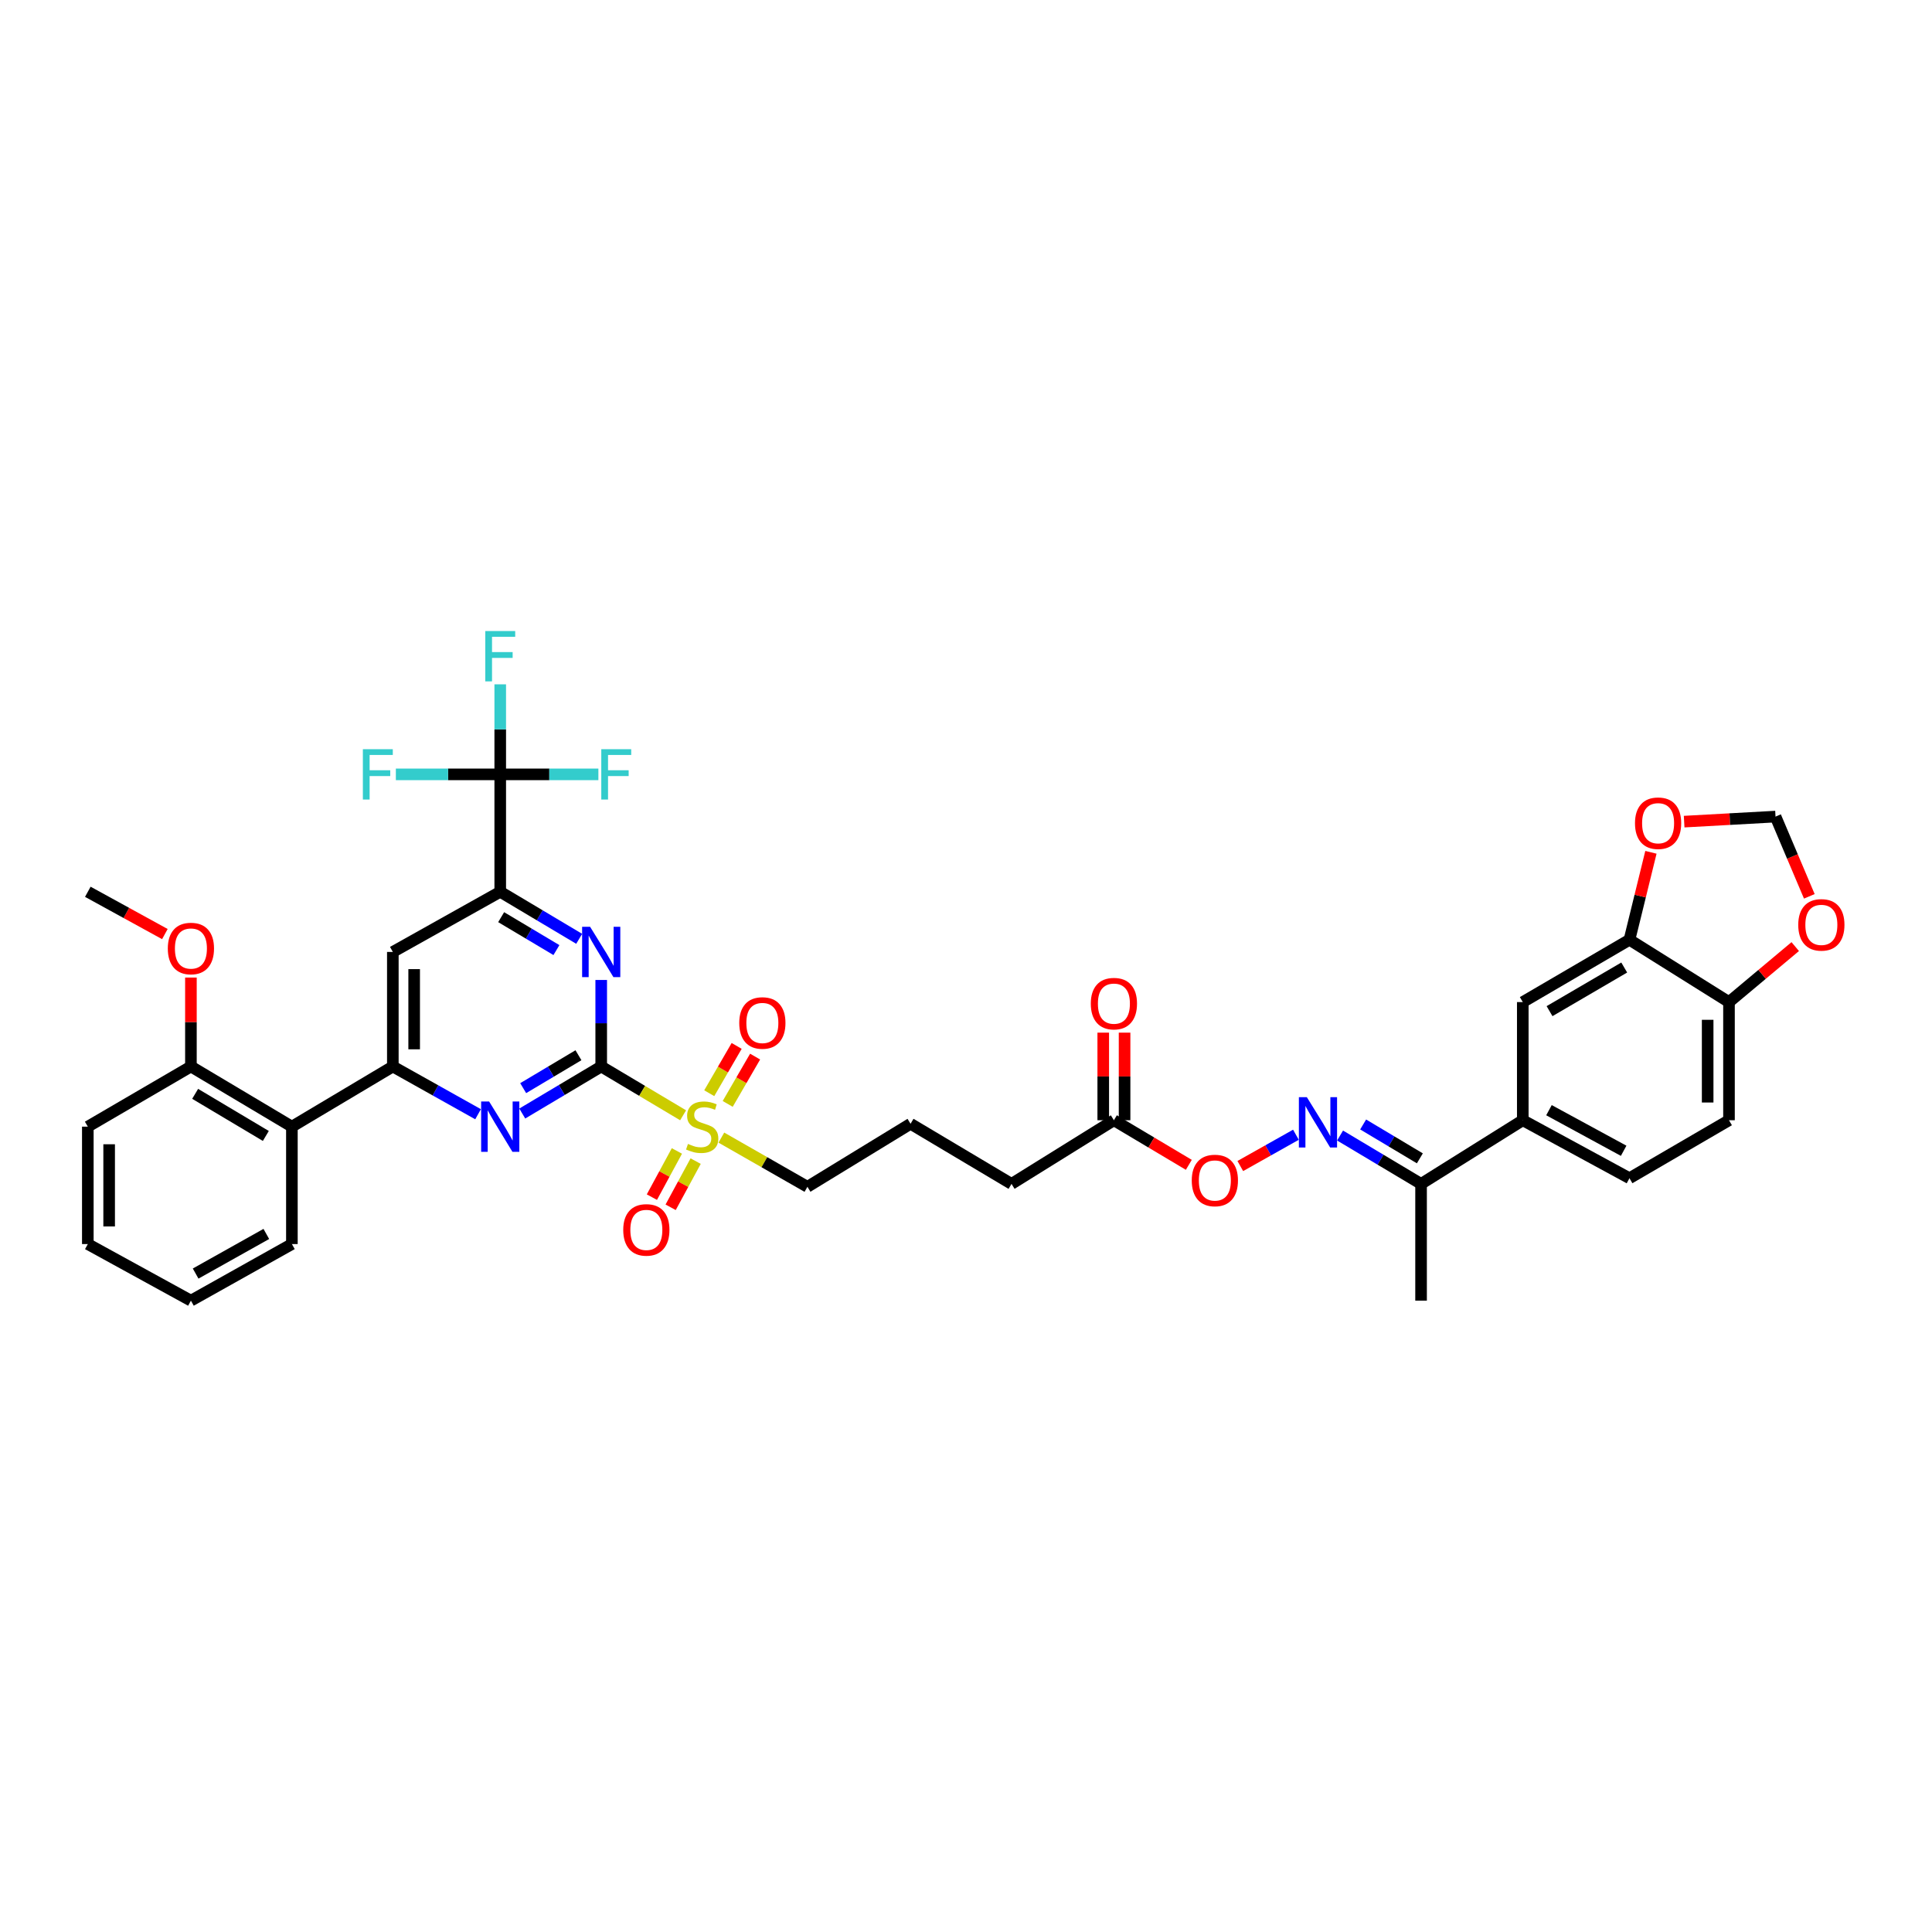 <?xml version='1.0' encoding='iso-8859-1'?>
<svg version='1.1' baseProfile='full'
              xmlns='http://www.w3.org/2000/svg'
                      xmlns:rdkit='http://www.rdkit.org/xml'
                      xmlns:xlink='http://www.w3.org/1999/xlink'
                  xml:space='preserve'
width='1000px' height='1000px' viewBox='0 0 1000 1000'>
<!-- END OF HEADER -->
<rect style='opacity:1.0;fill:#FFFFFF;stroke:none' width='1000' height='1000' x='0' y='0'> </rect>
<path class='bond-0' d='M 311.187,552.016 L 332.382,564.643' style='fill:none;fill-rule:evenodd;stroke:#000000;stroke-width:6px;stroke-linecap:butt;stroke-linejoin:miter;stroke-opacity:1' />
<path class='bond-0' d='M 332.382,564.643 L 353.578,577.271' style='fill:none;fill-rule:evenodd;stroke:#CCCC00;stroke-width:6px;stroke-linecap:butt;stroke-linejoin:miter;stroke-opacity:1' />
<path class='bond-1' d='M 311.187,552.016 L 290.754,564.189' style='fill:none;fill-rule:evenodd;stroke:#000000;stroke-width:6px;stroke-linecap:butt;stroke-linejoin:miter;stroke-opacity:1' />
<path class='bond-1' d='M 290.754,564.189 L 270.322,576.361' style='fill:none;fill-rule:evenodd;stroke:#0000FF;stroke-width:6px;stroke-linecap:butt;stroke-linejoin:miter;stroke-opacity:1' />
<path class='bond-1' d='M 299.407,546.184 L 285.104,554.705' style='fill:none;fill-rule:evenodd;stroke:#000000;stroke-width:6px;stroke-linecap:butt;stroke-linejoin:miter;stroke-opacity:1' />
<path class='bond-1' d='M 285.104,554.705 L 270.802,563.225' style='fill:none;fill-rule:evenodd;stroke:#0000FF;stroke-width:6px;stroke-linecap:butt;stroke-linejoin:miter;stroke-opacity:1' />
<path class='bond-2' d='M 311.187,552.016 L 311.187,529.623' style='fill:none;fill-rule:evenodd;stroke:#000000;stroke-width:6px;stroke-linecap:butt;stroke-linejoin:miter;stroke-opacity:1' />
<path class='bond-2' d='M 311.187,529.623 L 311.187,507.231' style='fill:none;fill-rule:evenodd;stroke:#0000FF;stroke-width:6px;stroke-linecap:butt;stroke-linejoin:miter;stroke-opacity:1' />
<path class='bond-13' d='M 350.363,595.731 L 343.89,607.683' style='fill:none;fill-rule:evenodd;stroke:#CCCC00;stroke-width:6px;stroke-linecap:butt;stroke-linejoin:miter;stroke-opacity:1' />
<path class='bond-13' d='M 343.89,607.683 L 337.416,619.636' style='fill:none;fill-rule:evenodd;stroke:#FF0000;stroke-width:6px;stroke-linecap:butt;stroke-linejoin:miter;stroke-opacity:1' />
<path class='bond-13' d='M 360.07,600.988 L 353.597,612.941' style='fill:none;fill-rule:evenodd;stroke:#CCCC00;stroke-width:6px;stroke-linecap:butt;stroke-linejoin:miter;stroke-opacity:1' />
<path class='bond-13' d='M 353.597,612.941 L 347.123,624.893' style='fill:none;fill-rule:evenodd;stroke:#FF0000;stroke-width:6px;stroke-linecap:butt;stroke-linejoin:miter;stroke-opacity:1' />
<path class='bond-14' d='M 376.656,571.379 L 383.751,559.137' style='fill:none;fill-rule:evenodd;stroke:#CCCC00;stroke-width:6px;stroke-linecap:butt;stroke-linejoin:miter;stroke-opacity:1' />
<path class='bond-14' d='M 383.751,559.137 L 390.846,546.895' style='fill:none;fill-rule:evenodd;stroke:#FF0000;stroke-width:6px;stroke-linecap:butt;stroke-linejoin:miter;stroke-opacity:1' />
<path class='bond-14' d='M 367.105,565.843 L 374.199,553.601' style='fill:none;fill-rule:evenodd;stroke:#CCCC00;stroke-width:6px;stroke-linecap:butt;stroke-linejoin:miter;stroke-opacity:1' />
<path class='bond-14' d='M 374.199,553.601 L 381.294,541.359' style='fill:none;fill-rule:evenodd;stroke:#FF0000;stroke-width:6px;stroke-linecap:butt;stroke-linejoin:miter;stroke-opacity:1' />
<path class='bond-28' d='M 373.374,588.825 L 395.647,601.558' style='fill:none;fill-rule:evenodd;stroke:#CCCC00;stroke-width:6px;stroke-linecap:butt;stroke-linejoin:miter;stroke-opacity:1' />
<path class='bond-28' d='M 395.647,601.558 L 417.92,614.291' style='fill:none;fill-rule:evenodd;stroke:#000000;stroke-width:6px;stroke-linecap:butt;stroke-linejoin:miter;stroke-opacity:1' />
<path class='bond-3' d='M 247.448,576.727 L 225.389,564.371' style='fill:none;fill-rule:evenodd;stroke:#0000FF;stroke-width:6px;stroke-linecap:butt;stroke-linejoin:miter;stroke-opacity:1' />
<path class='bond-3' d='M 225.389,564.371 L 203.331,552.016' style='fill:none;fill-rule:evenodd;stroke:#000000;stroke-width:6px;stroke-linecap:butt;stroke-linejoin:miter;stroke-opacity:1' />
<path class='bond-4' d='M 299.785,485.93 L 279.353,473.757' style='fill:none;fill-rule:evenodd;stroke:#0000FF;stroke-width:6px;stroke-linecap:butt;stroke-linejoin:miter;stroke-opacity:1' />
<path class='bond-4' d='M 279.353,473.757 L 258.921,461.584' style='fill:none;fill-rule:evenodd;stroke:#000000;stroke-width:6px;stroke-linecap:butt;stroke-linejoin:miter;stroke-opacity:1' />
<path class='bond-4' d='M 288.005,491.762 L 273.703,483.241' style='fill:none;fill-rule:evenodd;stroke:#0000FF;stroke-width:6px;stroke-linecap:butt;stroke-linejoin:miter;stroke-opacity:1' />
<path class='bond-4' d='M 273.703,483.241 L 259.4,474.72' style='fill:none;fill-rule:evenodd;stroke:#000000;stroke-width:6px;stroke-linecap:butt;stroke-linejoin:miter;stroke-opacity:1' />
<path class='bond-7' d='M 203.331,552.016 L 151.084,583.153' style='fill:none;fill-rule:evenodd;stroke:#000000;stroke-width:6px;stroke-linecap:butt;stroke-linejoin:miter;stroke-opacity:1' />
<path class='bond-38' d='M 203.331,552.016 L 203.331,492.722' style='fill:none;fill-rule:evenodd;stroke:#000000;stroke-width:6px;stroke-linecap:butt;stroke-linejoin:miter;stroke-opacity:1' />
<path class='bond-38' d='M 214.37,543.122 L 214.37,501.616' style='fill:none;fill-rule:evenodd;stroke:#000000;stroke-width:6px;stroke-linecap:butt;stroke-linejoin:miter;stroke-opacity:1' />
<path class='bond-5' d='M 258.921,461.584 L 258.921,400.812' style='fill:none;fill-rule:evenodd;stroke:#000000;stroke-width:6px;stroke-linecap:butt;stroke-linejoin:miter;stroke-opacity:1' />
<path class='bond-6' d='M 258.921,461.584 L 203.331,492.722' style='fill:none;fill-rule:evenodd;stroke:#000000;stroke-width:6px;stroke-linecap:butt;stroke-linejoin:miter;stroke-opacity:1' />
<path class='bond-25' d='M 258.921,400.812 L 258.921,377.511' style='fill:none;fill-rule:evenodd;stroke:#000000;stroke-width:6px;stroke-linecap:butt;stroke-linejoin:miter;stroke-opacity:1' />
<path class='bond-25' d='M 258.921,377.511 L 258.921,354.209' style='fill:none;fill-rule:evenodd;stroke:#33CCCC;stroke-width:6px;stroke-linecap:butt;stroke-linejoin:miter;stroke-opacity:1' />
<path class='bond-26' d='M 258.921,400.812 L 284.321,400.812' style='fill:none;fill-rule:evenodd;stroke:#000000;stroke-width:6px;stroke-linecap:butt;stroke-linejoin:miter;stroke-opacity:1' />
<path class='bond-26' d='M 284.321,400.812 L 309.722,400.812' style='fill:none;fill-rule:evenodd;stroke:#33CCCC;stroke-width:6px;stroke-linecap:butt;stroke-linejoin:miter;stroke-opacity:1' />
<path class='bond-27' d='M 258.921,400.812 L 231.909,400.812' style='fill:none;fill-rule:evenodd;stroke:#000000;stroke-width:6px;stroke-linecap:butt;stroke-linejoin:miter;stroke-opacity:1' />
<path class='bond-27' d='M 231.909,400.812 L 204.896,400.812' style='fill:none;fill-rule:evenodd;stroke:#33CCCC;stroke-width:6px;stroke-linecap:butt;stroke-linejoin:miter;stroke-opacity:1' />
<path class='bond-21' d='M 151.084,583.153 L 98.818,552.016' style='fill:none;fill-rule:evenodd;stroke:#000000;stroke-width:6px;stroke-linecap:butt;stroke-linejoin:miter;stroke-opacity:1' />
<path class='bond-21' d='M 137.594,587.967 L 101.008,566.171' style='fill:none;fill-rule:evenodd;stroke:#000000;stroke-width:6px;stroke-linecap:butt;stroke-linejoin:miter;stroke-opacity:1' />
<path class='bond-30' d='M 151.084,583.153 L 151.084,643.926' style='fill:none;fill-rule:evenodd;stroke:#000000;stroke-width:6px;stroke-linecap:butt;stroke-linejoin:miter;stroke-opacity:1' />
<path class='bond-8' d='M 670.769,587.34 L 656.371,595.439' style='fill:none;fill-rule:evenodd;stroke:#0000FF;stroke-width:6px;stroke-linecap:butt;stroke-linejoin:miter;stroke-opacity:1' />
<path class='bond-8' d='M 656.371,595.439 L 641.973,603.538' style='fill:none;fill-rule:evenodd;stroke:#FF0000;stroke-width:6px;stroke-linecap:butt;stroke-linejoin:miter;stroke-opacity:1' />
<path class='bond-12' d='M 693.614,587.749 L 714.579,600.269' style='fill:none;fill-rule:evenodd;stroke:#0000FF;stroke-width:6px;stroke-linecap:butt;stroke-linejoin:miter;stroke-opacity:1' />
<path class='bond-12' d='M 714.579,600.269 L 735.543,612.788' style='fill:none;fill-rule:evenodd;stroke:#000000;stroke-width:6px;stroke-linecap:butt;stroke-linejoin:miter;stroke-opacity:1' />
<path class='bond-12' d='M 705.563,582.027 L 720.239,590.791' style='fill:none;fill-rule:evenodd;stroke:#0000FF;stroke-width:6px;stroke-linecap:butt;stroke-linejoin:miter;stroke-opacity:1' />
<path class='bond-12' d='M 720.239,590.791 L 734.914,599.554' style='fill:none;fill-rule:evenodd;stroke:#000000;stroke-width:6px;stroke-linecap:butt;stroke-linejoin:miter;stroke-opacity:1' />
<path class='bond-9' d='M 843.411,486.417 L 788.189,518.677' style='fill:none;fill-rule:evenodd;stroke:#000000;stroke-width:6px;stroke-linecap:butt;stroke-linejoin:miter;stroke-opacity:1' />
<path class='bond-9' d='M 840.696,500.788 L 802.041,523.37' style='fill:none;fill-rule:evenodd;stroke:#000000;stroke-width:6px;stroke-linecap:butt;stroke-linejoin:miter;stroke-opacity:1' />
<path class='bond-16' d='M 843.411,486.417 L 848.963,463.785' style='fill:none;fill-rule:evenodd;stroke:#000000;stroke-width:6px;stroke-linecap:butt;stroke-linejoin:miter;stroke-opacity:1' />
<path class='bond-16' d='M 848.963,463.785 L 854.516,441.152' style='fill:none;fill-rule:evenodd;stroke:#FF0000;stroke-width:6px;stroke-linecap:butt;stroke-linejoin:miter;stroke-opacity:1' />
<path class='bond-40' d='M 843.411,486.417 L 894.922,518.677' style='fill:none;fill-rule:evenodd;stroke:#000000;stroke-width:6px;stroke-linecap:butt;stroke-linejoin:miter;stroke-opacity:1' />
<path class='bond-10' d='M 788.189,579.829 L 735.543,612.788' style='fill:none;fill-rule:evenodd;stroke:#000000;stroke-width:6px;stroke-linecap:butt;stroke-linejoin:miter;stroke-opacity:1' />
<path class='bond-11' d='M 788.189,579.829 L 788.189,518.677' style='fill:none;fill-rule:evenodd;stroke:#000000;stroke-width:6px;stroke-linecap:butt;stroke-linejoin:miter;stroke-opacity:1' />
<path class='bond-22' d='M 788.189,579.829 L 843.411,609.844' style='fill:none;fill-rule:evenodd;stroke:#000000;stroke-width:6px;stroke-linecap:butt;stroke-linejoin:miter;stroke-opacity:1' />
<path class='bond-22' d='M 801.744,574.632 L 840.4,595.643' style='fill:none;fill-rule:evenodd;stroke:#000000;stroke-width:6px;stroke-linecap:butt;stroke-linejoin:miter;stroke-opacity:1' />
<path class='bond-33' d='M 735.543,612.788 L 735.543,673.217' style='fill:none;fill-rule:evenodd;stroke:#000000;stroke-width:6px;stroke-linecap:butt;stroke-linejoin:miter;stroke-opacity:1' />
<path class='bond-15' d='M 894.922,518.677 L 894.922,579.829' style='fill:none;fill-rule:evenodd;stroke:#000000;stroke-width:6px;stroke-linecap:butt;stroke-linejoin:miter;stroke-opacity:1' />
<path class='bond-15' d='M 883.883,527.85 L 883.883,570.656' style='fill:none;fill-rule:evenodd;stroke:#000000;stroke-width:6px;stroke-linecap:butt;stroke-linejoin:miter;stroke-opacity:1' />
<path class='bond-18' d='M 894.922,518.677 L 912.067,504.317' style='fill:none;fill-rule:evenodd;stroke:#000000;stroke-width:6px;stroke-linecap:butt;stroke-linejoin:miter;stroke-opacity:1' />
<path class='bond-18' d='M 912.067,504.317 L 929.211,489.957' style='fill:none;fill-rule:evenodd;stroke:#FF0000;stroke-width:6px;stroke-linecap:butt;stroke-linejoin:miter;stroke-opacity:1' />
<path class='bond-20' d='M 871.71,425.275 L 895.358,423.97' style='fill:none;fill-rule:evenodd;stroke:#FF0000;stroke-width:6px;stroke-linecap:butt;stroke-linejoin:miter;stroke-opacity:1' />
<path class='bond-20' d='M 895.358,423.97 L 919.007,422.664' style='fill:none;fill-rule:evenodd;stroke:#000000;stroke-width:6px;stroke-linecap:butt;stroke-linejoin:miter;stroke-opacity:1' />
<path class='bond-17' d='M 576.557,579.829 L 523.561,612.788' style='fill:none;fill-rule:evenodd;stroke:#000000;stroke-width:6px;stroke-linecap:butt;stroke-linejoin:miter;stroke-opacity:1' />
<path class='bond-19' d='M 576.557,579.829 L 595.943,591.373' style='fill:none;fill-rule:evenodd;stroke:#000000;stroke-width:6px;stroke-linecap:butt;stroke-linejoin:miter;stroke-opacity:1' />
<path class='bond-19' d='M 595.943,591.373 L 615.33,602.916' style='fill:none;fill-rule:evenodd;stroke:#FF0000;stroke-width:6px;stroke-linecap:butt;stroke-linejoin:miter;stroke-opacity:1' />
<path class='bond-23' d='M 582.076,579.829 L 582.076,557.163' style='fill:none;fill-rule:evenodd;stroke:#000000;stroke-width:6px;stroke-linecap:butt;stroke-linejoin:miter;stroke-opacity:1' />
<path class='bond-23' d='M 582.076,557.163 L 582.076,534.496' style='fill:none;fill-rule:evenodd;stroke:#FF0000;stroke-width:6px;stroke-linecap:butt;stroke-linejoin:miter;stroke-opacity:1' />
<path class='bond-23' d='M 571.037,579.829 L 571.037,557.163' style='fill:none;fill-rule:evenodd;stroke:#000000;stroke-width:6px;stroke-linecap:butt;stroke-linejoin:miter;stroke-opacity:1' />
<path class='bond-23' d='M 571.037,557.163 L 571.037,534.496' style='fill:none;fill-rule:evenodd;stroke:#FF0000;stroke-width:6px;stroke-linecap:butt;stroke-linejoin:miter;stroke-opacity:1' />
<path class='bond-41' d='M 936.501,463.941 L 927.754,443.302' style='fill:none;fill-rule:evenodd;stroke:#FF0000;stroke-width:6px;stroke-linecap:butt;stroke-linejoin:miter;stroke-opacity:1' />
<path class='bond-41' d='M 927.754,443.302 L 919.007,422.664' style='fill:none;fill-rule:evenodd;stroke:#000000;stroke-width:6px;stroke-linecap:butt;stroke-linejoin:miter;stroke-opacity:1' />
<path class='bond-29' d='M 98.818,552.016 L 98.818,528.999' style='fill:none;fill-rule:evenodd;stroke:#000000;stroke-width:6px;stroke-linecap:butt;stroke-linejoin:miter;stroke-opacity:1' />
<path class='bond-29' d='M 98.818,528.999 L 98.818,505.983' style='fill:none;fill-rule:evenodd;stroke:#FF0000;stroke-width:6px;stroke-linecap:butt;stroke-linejoin:miter;stroke-opacity:1' />
<path class='bond-34' d='M 98.818,552.016 L 45.455,583.153' style='fill:none;fill-rule:evenodd;stroke:#000000;stroke-width:6px;stroke-linecap:butt;stroke-linejoin:miter;stroke-opacity:1' />
<path class='bond-24' d='M 843.411,609.844 L 894.922,579.829' style='fill:none;fill-rule:evenodd;stroke:#000000;stroke-width:6px;stroke-linecap:butt;stroke-linejoin:miter;stroke-opacity:1' />
<path class='bond-31' d='M 417.92,614.291 L 471.295,581.663' style='fill:none;fill-rule:evenodd;stroke:#000000;stroke-width:6px;stroke-linecap:butt;stroke-linejoin:miter;stroke-opacity:1' />
<path class='bond-35' d='M 85.337,483.476 L 65.396,472.53' style='fill:none;fill-rule:evenodd;stroke:#FF0000;stroke-width:6px;stroke-linecap:butt;stroke-linejoin:miter;stroke-opacity:1' />
<path class='bond-35' d='M 65.396,472.53 L 45.455,461.584' style='fill:none;fill-rule:evenodd;stroke:#000000;stroke-width:6px;stroke-linecap:butt;stroke-linejoin:miter;stroke-opacity:1' />
<path class='bond-36' d='M 151.084,643.926 L 98.818,673.217' style='fill:none;fill-rule:evenodd;stroke:#000000;stroke-width:6px;stroke-linecap:butt;stroke-linejoin:miter;stroke-opacity:1' />
<path class='bond-36' d='M 137.847,638.689 L 101.261,659.193' style='fill:none;fill-rule:evenodd;stroke:#000000;stroke-width:6px;stroke-linecap:butt;stroke-linejoin:miter;stroke-opacity:1' />
<path class='bond-32' d='M 471.295,581.663 L 523.561,612.788' style='fill:none;fill-rule:evenodd;stroke:#000000;stroke-width:6px;stroke-linecap:butt;stroke-linejoin:miter;stroke-opacity:1' />
<path class='bond-39' d='M 45.455,583.153 L 45.455,643.926' style='fill:none;fill-rule:evenodd;stroke:#000000;stroke-width:6px;stroke-linecap:butt;stroke-linejoin:miter;stroke-opacity:1' />
<path class='bond-39' d='M 56.494,592.269 L 56.494,634.81' style='fill:none;fill-rule:evenodd;stroke:#000000;stroke-width:6px;stroke-linecap:butt;stroke-linejoin:miter;stroke-opacity:1' />
<path class='bond-37' d='M 98.818,673.217 L 45.455,643.926' style='fill:none;fill-rule:evenodd;stroke:#000000;stroke-width:6px;stroke-linecap:butt;stroke-linejoin:miter;stroke-opacity:1' />
<path  class='atom-1' d='M 356.093 592.095
Q 356.387 592.206, 357.601 592.721
Q 358.816 593.236, 360.14 593.567
Q 361.502 593.862, 362.827 593.862
Q 365.292 593.862, 366.727 592.684
Q 368.162 591.47, 368.162 589.372
Q 368.162 587.937, 367.426 587.054
Q 366.727 586.171, 365.623 585.692
Q 364.519 585.214, 362.679 584.662
Q 360.361 583.963, 358.963 583.301
Q 357.601 582.638, 356.608 581.24
Q 355.651 579.842, 355.651 577.486
Q 355.651 574.211, 357.859 572.188
Q 360.104 570.164, 364.519 570.164
Q 367.537 570.164, 370.959 571.599
L 370.113 574.432
Q 366.985 573.144, 364.63 573.144
Q 362.091 573.144, 360.692 574.211
Q 359.294 575.242, 359.331 577.045
Q 359.331 578.443, 360.03 579.29
Q 360.766 580.136, 361.796 580.614
Q 362.863 581.093, 364.63 581.645
Q 366.985 582.381, 368.383 583.117
Q 369.781 583.853, 370.775 585.361
Q 371.805 586.833, 371.805 589.372
Q 371.805 592.978, 369.377 594.929
Q 366.985 596.842, 362.974 596.842
Q 360.656 596.842, 358.889 596.327
Q 357.16 595.849, 355.099 595.002
L 356.093 592.095
' fill='#CCCC00'/>
<path  class='atom-2' d='M 253.162 570.127
L 261.699 583.926
Q 262.545 585.288, 263.907 587.753
Q 265.269 590.219, 265.342 590.366
L 265.342 570.127
L 268.801 570.127
L 268.801 596.18
L 265.232 596.18
L 256.069 581.093
Q 255.002 579.326, 253.861 577.302
Q 252.757 575.279, 252.426 574.653
L 252.426 596.18
L 249.041 596.18
L 249.041 570.127
L 253.162 570.127
' fill='#0000FF'/>
<path  class='atom-3' d='M 305.428 479.695
L 313.965 493.495
Q 314.811 494.856, 316.173 497.322
Q 317.534 499.787, 317.608 499.934
L 317.608 479.695
L 321.067 479.695
L 321.067 505.748
L 317.497 505.748
L 308.335 490.661
Q 307.268 488.895, 306.127 486.871
Q 305.023 484.847, 304.692 484.221
L 304.692 505.748
L 301.306 505.748
L 301.306 479.695
L 305.428 479.695
' fill='#0000FF'/>
<path  class='atom-9' d='M 676.421 567.894
L 684.958 581.694
Q 685.804 583.055, 687.166 585.521
Q 688.527 587.986, 688.601 588.133
L 688.601 567.894
L 692.06 567.894
L 692.06 593.948
L 688.491 593.948
L 679.328 578.86
Q 678.261 577.094, 677.12 575.07
Q 676.016 573.046, 675.685 572.421
L 675.685 593.948
L 672.299 593.948
L 672.299 567.894
L 676.421 567.894
' fill='#0000FF'/>
<path  class='atom-14' d='M 322.588 636.597
Q 322.588 630.341, 325.679 626.845
Q 328.77 623.349, 334.547 623.349
Q 340.325 623.349, 343.416 626.845
Q 346.507 630.341, 346.507 636.597
Q 346.507 642.926, 343.379 646.532
Q 340.251 650.102, 334.547 650.102
Q 328.807 650.102, 325.679 646.532
Q 322.588 642.963, 322.588 636.597
M 334.547 647.158
Q 338.521 647.158, 340.656 644.508
Q 342.827 641.822, 342.827 636.597
Q 342.827 631.482, 340.656 628.906
Q 338.521 626.293, 334.547 626.293
Q 330.573 626.293, 328.402 628.869
Q 326.268 631.445, 326.268 636.597
Q 326.268 641.859, 328.402 644.508
Q 330.573 647.158, 334.547 647.158
' fill='#FF0000'/>
<path  class='atom-15' d='M 382.636 529.489
Q 382.636 523.234, 385.727 519.738
Q 388.818 516.242, 394.596 516.242
Q 400.373 516.242, 403.464 519.738
Q 406.555 523.234, 406.555 529.489
Q 406.555 535.819, 403.427 539.425
Q 400.299 542.994, 394.596 542.994
Q 388.855 542.994, 385.727 539.425
Q 382.636 535.855, 382.636 529.489
M 394.596 540.05
Q 398.57 540.05, 400.704 537.401
Q 402.875 534.715, 402.875 529.489
Q 402.875 524.374, 400.704 521.799
Q 398.57 519.186, 394.596 519.186
Q 390.622 519.186, 388.45 521.762
Q 386.316 524.338, 386.316 529.489
Q 386.316 534.751, 388.45 537.401
Q 390.622 540.05, 394.596 540.05
' fill='#FF0000'/>
<path  class='atom-17' d='M 846.269 426.093
Q 846.269 419.837, 849.36 416.341
Q 852.451 412.845, 858.228 412.845
Q 864.006 412.845, 867.097 416.341
Q 870.188 419.837, 870.188 426.093
Q 870.188 432.422, 867.06 436.028
Q 863.932 439.598, 858.228 439.598
Q 852.488 439.598, 849.36 436.028
Q 846.269 432.459, 846.269 426.093
M 858.228 436.654
Q 862.203 436.654, 864.337 434.004
Q 866.508 431.318, 866.508 426.093
Q 866.508 420.978, 864.337 418.402
Q 862.203 415.789, 858.228 415.789
Q 854.254 415.789, 852.083 418.365
Q 849.949 420.941, 849.949 426.093
Q 849.949 431.355, 852.083 434.004
Q 854.254 436.654, 858.228 436.654
' fill='#FF0000'/>
<path  class='atom-19' d='M 930.77 478.708
Q 930.77 472.452, 933.861 468.956
Q 936.952 465.461, 942.729 465.461
Q 948.507 465.461, 951.598 468.956
Q 954.689 472.452, 954.689 478.708
Q 954.689 485.037, 951.561 488.643
Q 948.433 492.213, 942.729 492.213
Q 936.989 492.213, 933.861 488.643
Q 930.77 485.074, 930.77 478.708
M 942.729 489.269
Q 946.703 489.269, 948.838 486.619
Q 951.009 483.933, 951.009 478.708
Q 951.009 473.593, 948.838 471.017
Q 946.703 468.404, 942.729 468.404
Q 938.755 468.404, 936.584 470.98
Q 934.45 473.556, 934.45 478.708
Q 934.45 483.97, 936.584 486.619
Q 938.755 489.269, 942.729 489.269
' fill='#FF0000'/>
<path  class='atom-20' d='M 616.851 611.016
Q 616.851 604.76, 619.942 601.264
Q 623.033 597.768, 628.81 597.768
Q 634.587 597.768, 637.678 601.264
Q 640.769 604.76, 640.769 611.016
Q 640.769 617.345, 637.642 620.951
Q 634.514 624.521, 628.81 624.521
Q 623.07 624.521, 619.942 620.951
Q 616.851 617.382, 616.851 611.016
M 628.81 621.577
Q 632.784 621.577, 634.919 618.927
Q 637.09 616.241, 637.09 611.016
Q 637.09 605.901, 634.919 603.325
Q 632.784 600.712, 628.81 600.712
Q 624.836 600.712, 622.665 603.288
Q 620.53 605.864, 620.53 611.016
Q 620.53 616.278, 622.665 618.927
Q 624.836 621.577, 628.81 621.577
' fill='#FF0000'/>
<path  class='atom-24' d='M 564.597 519.48
Q 564.597 513.225, 567.688 509.729
Q 570.779 506.233, 576.557 506.233
Q 582.334 506.233, 585.425 509.729
Q 588.516 513.225, 588.516 519.48
Q 588.516 525.81, 585.388 529.416
Q 582.26 532.985, 576.557 532.985
Q 570.816 532.985, 567.688 529.416
Q 564.597 525.846, 564.597 519.48
M 576.557 530.041
Q 580.531 530.041, 582.665 527.392
Q 584.836 524.706, 584.836 519.48
Q 584.836 514.365, 582.665 511.789
Q 580.531 509.177, 576.557 509.177
Q 572.582 509.177, 570.411 511.753
Q 568.277 514.329, 568.277 519.48
Q 568.277 524.742, 570.411 527.392
Q 572.582 530.041, 576.557 530.041
' fill='#FF0000'/>
<path  class='atom-26' d='M 251.175 326.627
L 266.667 326.627
L 266.667 329.608
L 254.671 329.608
L 254.671 337.519
L 265.342 337.519
L 265.342 340.537
L 254.671 340.537
L 254.671 352.68
L 251.175 352.68
L 251.175 326.627
' fill='#33CCCC'/>
<path  class='atom-27' d='M 311.223 387.786
L 326.715 387.786
L 326.715 390.766
L 314.719 390.766
L 314.719 398.678
L 325.391 398.678
L 325.391 401.695
L 314.719 401.695
L 314.719 413.839
L 311.223 413.839
L 311.223 387.786
' fill='#33CCCC'/>
<path  class='atom-28' d='M 187.821 387.786
L 203.313 387.786
L 203.313 390.766
L 191.316 390.766
L 191.316 398.678
L 201.988 398.678
L 201.988 401.695
L 191.316 401.695
L 191.316 413.839
L 187.821 413.839
L 187.821 387.786
' fill='#33CCCC'/>
<path  class='atom-30' d='M 86.859 490.949
Q 86.859 484.694, 89.95 481.198
Q 93.041 477.702, 98.818 477.702
Q 104.595 477.702, 107.686 481.198
Q 110.777 484.694, 110.777 490.949
Q 110.777 497.279, 107.65 500.885
Q 104.522 504.454, 98.818 504.454
Q 93.078 504.454, 89.95 500.885
Q 86.859 497.315, 86.859 490.949
M 98.818 501.51
Q 102.792 501.51, 104.927 498.861
Q 107.098 496.175, 107.098 490.949
Q 107.098 485.834, 104.927 483.259
Q 102.792 480.646, 98.818 480.646
Q 94.844 480.646, 92.673 483.222
Q 90.538 485.798, 90.538 490.949
Q 90.538 496.212, 92.673 498.861
Q 94.844 501.51, 98.818 501.51
' fill='#FF0000'/>
</svg>
